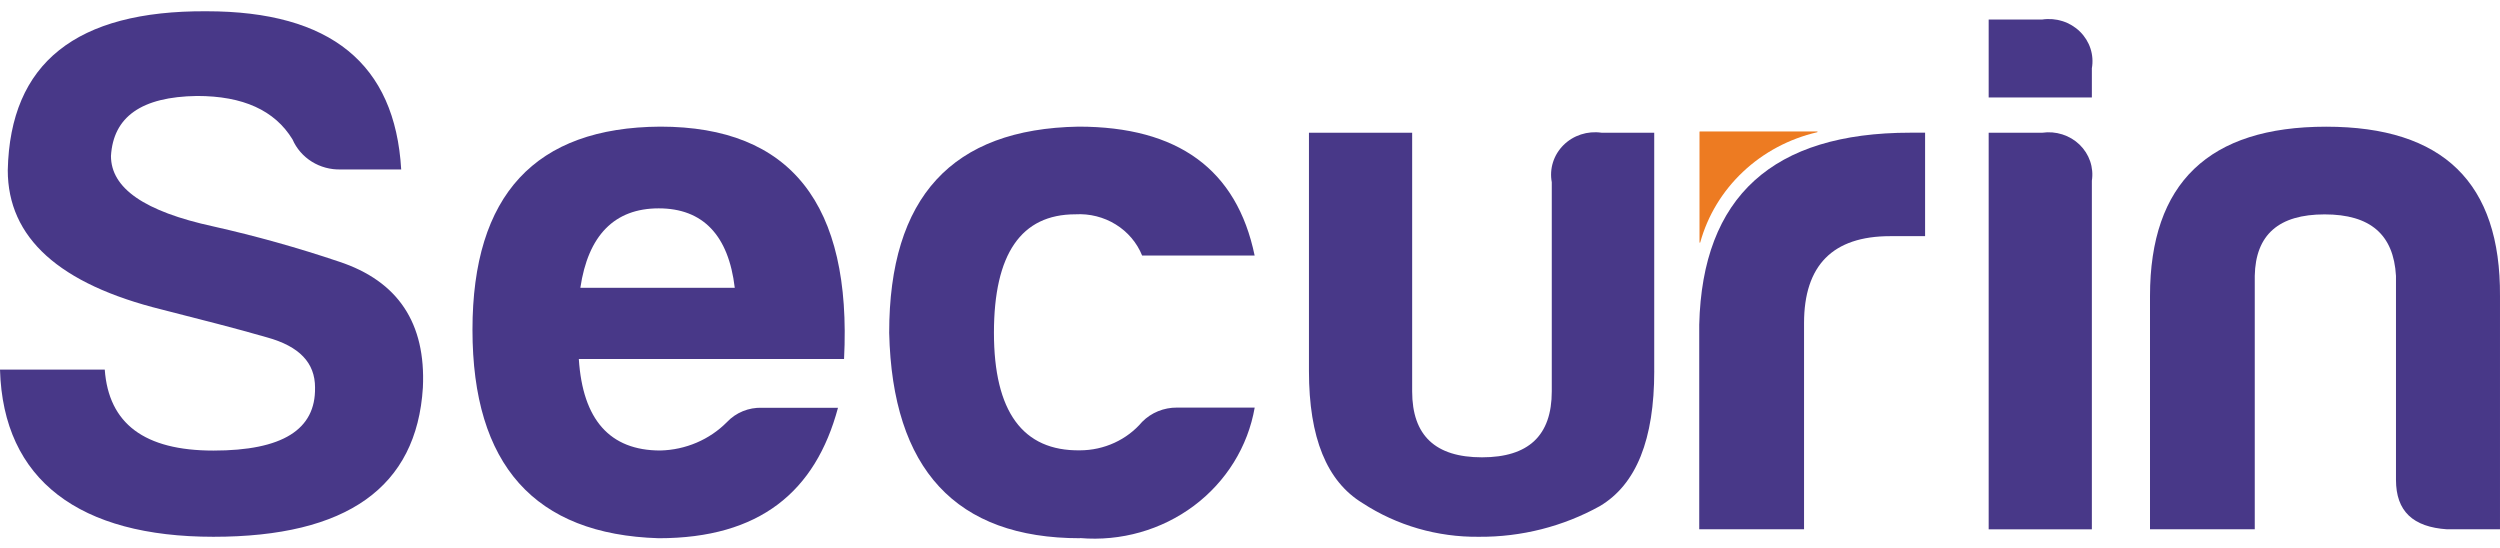 <svg xmlns="http://www.w3.org/2000/svg" width="196" height="43" viewBox="0 0 196 43" fill="none"><path d="M24.7 30.387C24.7 28.447 23.483 27.155 20.928 26.449C18.494 25.744 15.696 25.038 12.715 24.275C4.624 22.277 0.609 18.631 0.609 13.343C0.792 4.938 5.964 0.823 16.187 0.883C25.922 0.883 30.969 4.998 31.454 13.285H26.709C25.908 13.307 25.118 13.094 24.445 12.674C23.771 12.254 23.245 11.647 22.935 10.933C21.537 8.642 19.041 7.524 15.453 7.524C11.072 7.583 8.883 9.17 8.7 12.227C8.7 14.754 11.317 16.577 16.73 17.753C20.063 18.503 23.353 19.424 26.584 20.514C31.207 22.042 33.397 25.333 33.154 30.389C32.667 38.205 27.192 42.084 16.73 42.084C6.268 42.084 0.243 37.677 0 28.978H8.213C8.519 33.209 11.315 35.325 16.73 35.325C22.145 35.325 24.76 33.679 24.698 30.387H24.7Z" fill="#483888"></path><path d="M51.646 42.197C41.91 41.904 37.042 36.437 37.042 25.857C37.042 15.276 41.971 9.988 51.765 9.928C61.986 9.928 66.789 16.001 66.174 28.148H45.38C45.684 32.909 47.814 35.319 51.767 35.319C53.748 35.274 55.63 34.471 56.999 33.086C57.344 32.72 57.768 32.43 58.24 32.237C58.713 32.044 59.224 31.953 59.736 31.969H65.699C63.934 38.553 59.553 42.197 51.646 42.197ZM45.501 22.566H57.606C57.12 18.452 55.112 16.335 51.644 16.335C48.176 16.335 46.108 18.452 45.499 22.566H45.501Z" fill="#483888"></path><path d="M84.677 42.197C74.942 42.197 69.957 36.79 69.712 26.092C69.712 15.453 74.64 10.101 84.555 9.928C92.343 9.928 96.966 13.278 98.364 20.036H89.543C89.138 19.031 88.413 18.177 87.472 17.596C86.532 17.015 85.425 16.737 84.311 16.802C80.053 16.802 77.925 19.918 77.925 26.088C77.925 32.258 80.176 35.374 84.677 35.306C85.609 35.304 86.529 35.102 87.37 34.716C88.212 34.33 88.955 33.769 89.545 33.073C89.898 32.715 90.323 32.431 90.794 32.239C91.265 32.047 91.772 31.95 92.283 31.955H98.368C97.837 35.011 96.133 37.762 93.597 39.658C91.06 41.553 87.876 42.456 84.681 42.184L84.677 42.197Z" fill="#483888"></path><path d="M129.693 29.095C129.693 34.445 128.295 37.97 125.435 39.675C122.549 41.278 119.273 42.11 115.945 42.084C112.695 42.121 109.512 41.199 106.82 39.44C104.022 37.735 102.622 34.325 102.622 29.093V10.404H110.713V30.681C110.713 34.15 112.537 35.854 116.186 35.854C119.835 35.854 121.659 34.151 121.659 30.681V14.284C121.562 13.764 121.594 13.229 121.754 12.724C121.913 12.218 122.195 11.757 122.575 11.378C122.956 10.998 123.425 10.712 123.943 10.543C124.461 10.374 125.013 10.326 125.554 10.404H129.691V29.095H129.693Z" fill="#483888"></path><path d="M133.22 25.453C133.463 15.403 138.999 10.403 149.77 10.403H150.927V18.515H148.189C143.687 18.515 141.437 20.806 141.437 25.334V41.496H133.22V25.453Z" fill="#483888"></path><path d="M160.108 1.531C160.644 1.451 161.191 1.495 161.706 1.659C162.221 1.824 162.688 2.104 163.068 2.478C163.448 2.851 163.731 3.306 163.894 3.806C164.056 4.306 164.093 4.835 164.002 5.352V7.643H155.912V1.531H160.108ZM160.108 10.407C160.637 10.33 161.178 10.375 161.687 10.537C162.196 10.699 162.658 10.974 163.037 11.339C163.415 11.705 163.7 12.152 163.868 12.643C164.035 13.135 164.081 13.657 164.002 14.169V41.498H155.912V10.407H160.108Z" fill="#483888"></path><path d="M191.86 41.498C189.182 41.321 187.845 40.087 187.845 37.619V21.628C187.662 18.394 185.837 16.808 182.249 16.808C178.66 16.808 176.836 18.396 176.773 21.628V41.494H168.56V23.216C168.56 14.34 173.183 9.933 182.369 9.933C191.556 9.933 196.056 14.34 195.999 23.216V41.494H191.864L191.86 41.498Z" fill="#483888"></path><path d="M133.241 18.994V10.34C133.241 10.336 133.242 10.332 133.244 10.328C133.245 10.324 133.248 10.32 133.251 10.318C133.254 10.315 133.258 10.312 133.262 10.31C133.266 10.309 133.27 10.308 133.274 10.308H142.465C142.504 10.308 142.508 10.355 142.465 10.368C140.273 10.877 138.264 11.948 136.651 13.469C135.037 14.989 133.879 16.903 133.298 19.007C133.29 19.035 133.241 19.033 133.241 18.994Z" fill="#ED7B22"></path></svg>